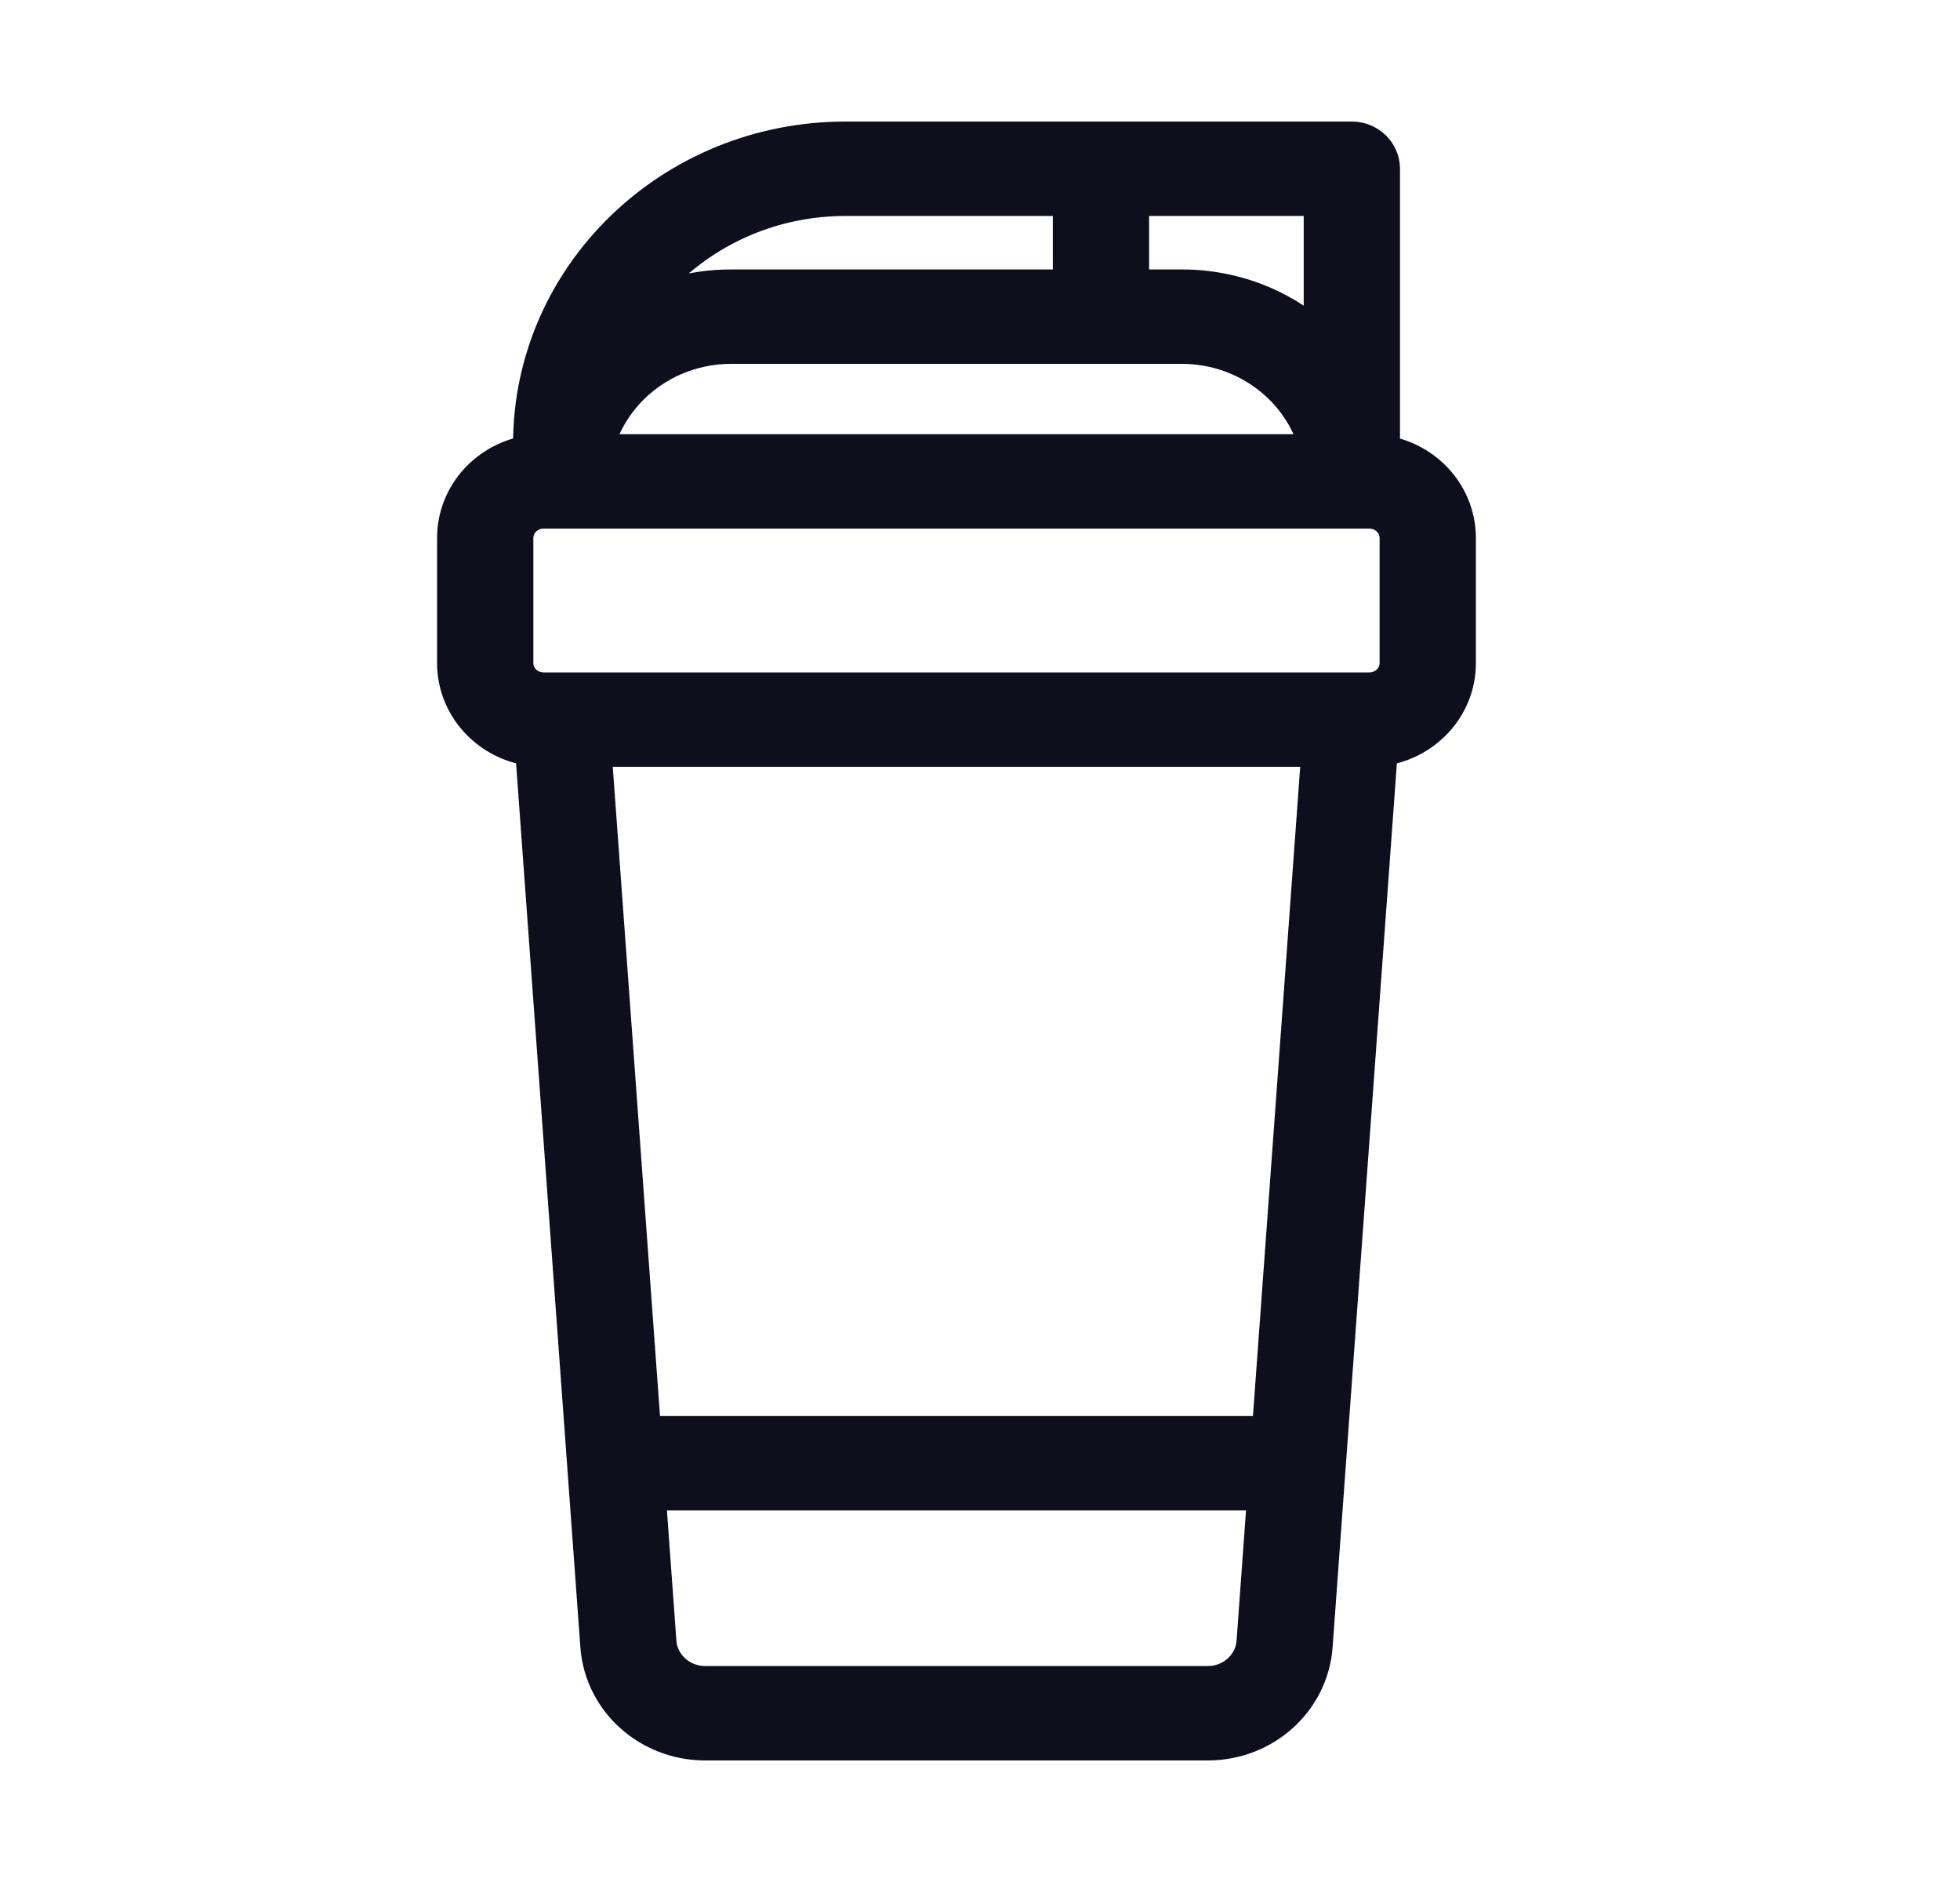 <svg xmlns="http://www.w3.org/2000/svg" fill="none" viewBox="0 0 25 24" height="24" width="25">
<path stroke-width="0.5" stroke="#0E0E1D" fill="#0E0E1D" d="M6.794 5.795C6.247 5.862 5.825 6.313 5.825 6.86C5.825 7.342 5.825 7.974 5.825 8.457C5.825 8.741 5.942 9.015 6.15 9.215C6.33 9.39 6.566 9.498 6.818 9.524L7.652 20.989C7.702 21.672 8.288 22.2 8.995 22.2C10.58 22.2 13.82 22.2 15.405 22.2C16.112 22.2 16.698 21.672 16.748 20.989L17.582 9.524C18.14 9.467 18.575 9.012 18.575 8.457V6.86C18.575 6.575 18.458 6.302 18.25 6.101C18.076 5.933 17.849 5.826 17.607 5.795V2.152C17.607 1.958 17.444 1.8 17.243 1.8C17.243 1.8 13.676 1.8 10.785 1.8C8.581 1.8 6.794 3.53 6.794 5.664V5.795ZM16.162 19.012H8.238L8.378 20.94C8.401 21.253 8.67 21.496 8.995 21.496H15.405C15.73 21.496 15.999 21.253 16.022 20.94L16.162 19.012ZM8.186 18.308H16.214L16.853 9.529H7.547L8.186 18.308ZM17.847 6.86V8.457C17.847 8.66 17.676 8.825 17.466 8.825H6.933C6.833 8.825 6.736 8.786 6.664 8.717C6.593 8.648 6.553 8.555 6.553 8.457V6.86C6.553 6.656 6.723 6.491 6.933 6.491H17.466C17.567 6.491 17.664 6.53 17.735 6.599C17.807 6.669 17.847 6.762 17.847 6.86ZM16.843 5.787C16.674 4.99 15.946 4.39 15.073 4.39H9.327C8.454 4.39 7.726 4.99 7.558 5.787H16.843ZM14.407 2.504V3.686H15.073C15.78 3.686 16.42 3.966 16.879 4.419C16.879 3.478 16.879 2.504 16.879 2.504H14.407ZM13.679 2.504H10.785C9.584 2.504 8.534 3.133 7.967 4.069C8.36 3.826 8.827 3.686 9.327 3.686H13.679V2.504Z" clip-rule="evenodd" fill-rule="evenodd"></path>
</svg>
